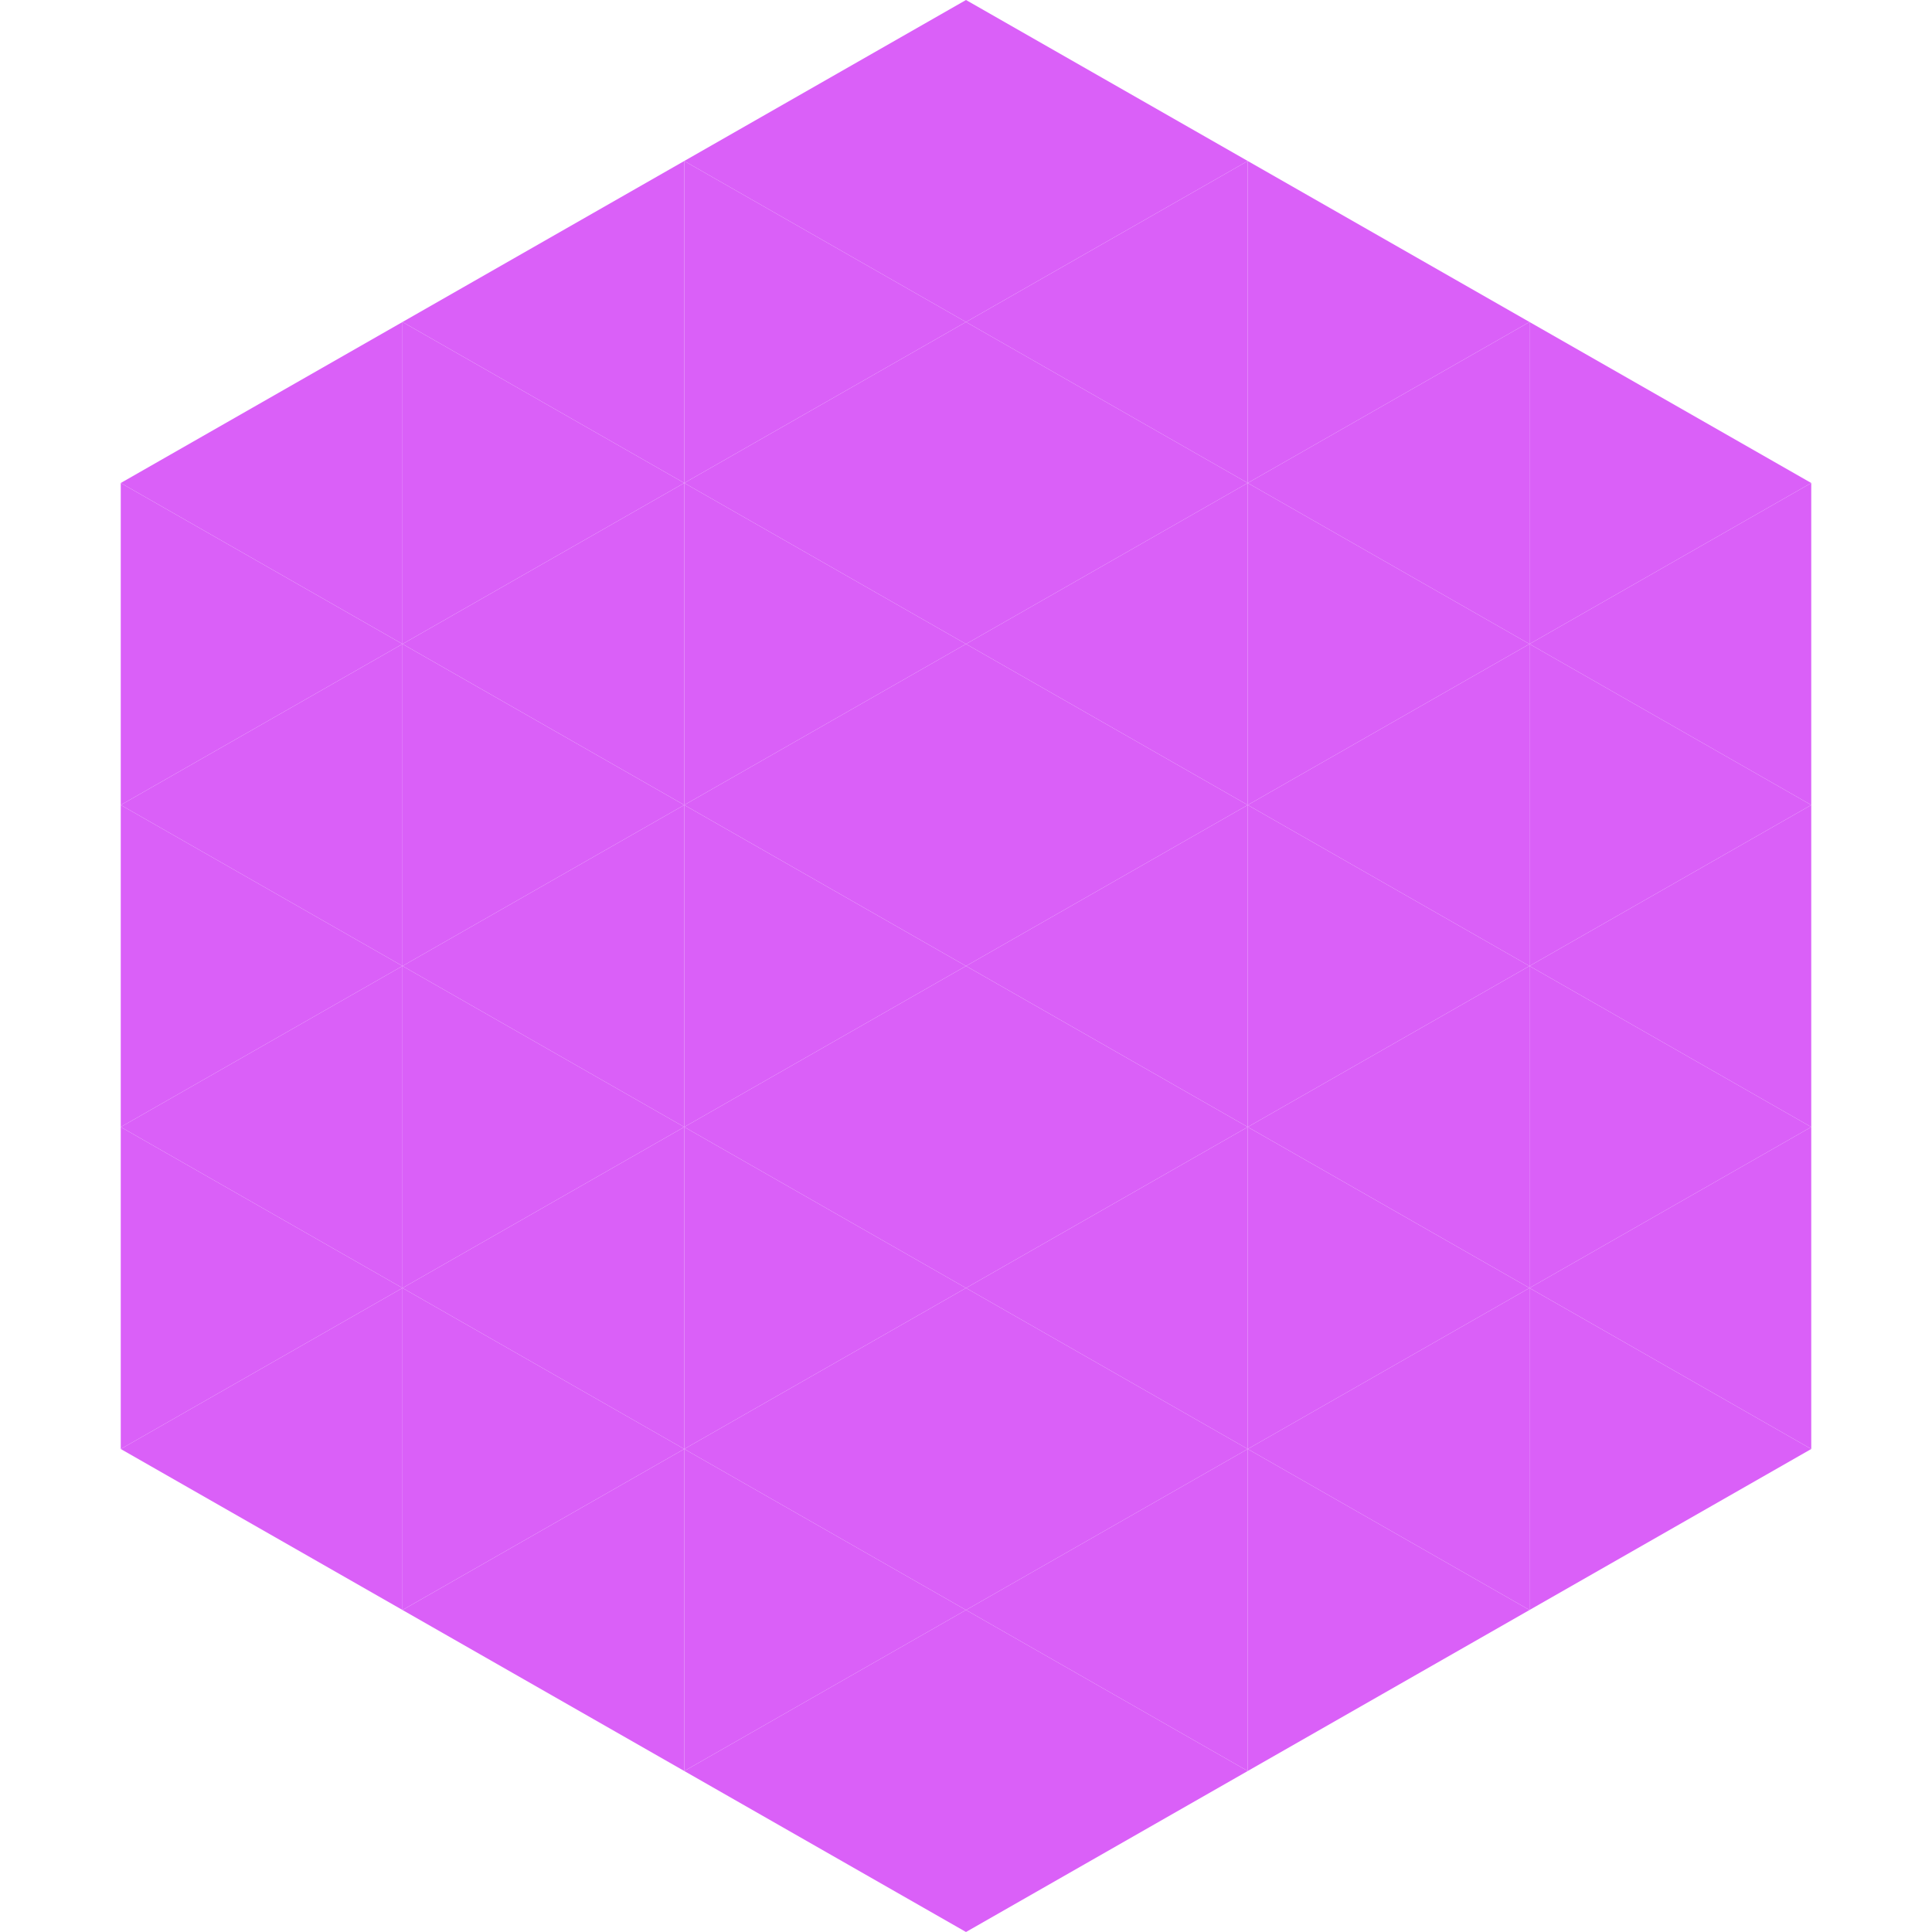 <?xml version="1.0"?>
<!-- Generated by SVGo -->
<svg width="240" height="240"
     xmlns="http://www.w3.org/2000/svg"
     xmlns:xlink="http://www.w3.org/1999/xlink">
<polygon points="50,40 15,60 50,80" style="fill:rgb(218,96,248)" />
<polygon points="190,40 225,60 190,80" style="fill:rgb(218,96,248)" />
<polygon points="15,60 50,80 15,100" style="fill:rgb(218,96,248)" />
<polygon points="225,60 190,80 225,100" style="fill:rgb(218,96,248)" />
<polygon points="50,80 15,100 50,120" style="fill:rgb(218,96,248)" />
<polygon points="190,80 225,100 190,120" style="fill:rgb(218,96,248)" />
<polygon points="15,100 50,120 15,140" style="fill:rgb(218,96,248)" />
<polygon points="225,100 190,120 225,140" style="fill:rgb(218,96,248)" />
<polygon points="50,120 15,140 50,160" style="fill:rgb(218,96,248)" />
<polygon points="190,120 225,140 190,160" style="fill:rgb(218,96,248)" />
<polygon points="15,140 50,160 15,180" style="fill:rgb(218,96,248)" />
<polygon points="225,140 190,160 225,180" style="fill:rgb(218,96,248)" />
<polygon points="50,160 15,180 50,200" style="fill:rgb(218,96,248)" />
<polygon points="190,160 225,180 190,200" style="fill:rgb(218,96,248)" />
<polygon points="15,180 50,200 15,220" style="fill:rgb(255,255,255); fill-opacity:0" />
<polygon points="225,180 190,200 225,220" style="fill:rgb(255,255,255); fill-opacity:0" />
<polygon points="50,0 85,20 50,40" style="fill:rgb(255,255,255); fill-opacity:0" />
<polygon points="190,0 155,20 190,40" style="fill:rgb(255,255,255); fill-opacity:0" />
<polygon points="85,20 50,40 85,60" style="fill:rgb(218,96,248)" />
<polygon points="155,20 190,40 155,60" style="fill:rgb(218,96,248)" />
<polygon points="50,40 85,60 50,80" style="fill:rgb(218,96,248)" />
<polygon points="190,40 155,60 190,80" style="fill:rgb(218,96,248)" />
<polygon points="85,60 50,80 85,100" style="fill:rgb(218,96,248)" />
<polygon points="155,60 190,80 155,100" style="fill:rgb(218,96,248)" />
<polygon points="50,80 85,100 50,120" style="fill:rgb(218,96,248)" />
<polygon points="190,80 155,100 190,120" style="fill:rgb(218,96,248)" />
<polygon points="85,100 50,120 85,140" style="fill:rgb(218,96,248)" />
<polygon points="155,100 190,120 155,140" style="fill:rgb(218,96,248)" />
<polygon points="50,120 85,140 50,160" style="fill:rgb(218,96,248)" />
<polygon points="190,120 155,140 190,160" style="fill:rgb(218,96,248)" />
<polygon points="85,140 50,160 85,180" style="fill:rgb(218,96,248)" />
<polygon points="155,140 190,160 155,180" style="fill:rgb(218,96,248)" />
<polygon points="50,160 85,180 50,200" style="fill:rgb(218,96,248)" />
<polygon points="190,160 155,180 190,200" style="fill:rgb(218,96,248)" />
<polygon points="85,180 50,200 85,220" style="fill:rgb(218,96,248)" />
<polygon points="155,180 190,200 155,220" style="fill:rgb(218,96,248)" />
<polygon points="120,0 85,20 120,40" style="fill:rgb(218,96,248)" />
<polygon points="120,0 155,20 120,40" style="fill:rgb(218,96,248)" />
<polygon points="85,20 120,40 85,60" style="fill:rgb(218,96,248)" />
<polygon points="155,20 120,40 155,60" style="fill:rgb(218,96,248)" />
<polygon points="120,40 85,60 120,80" style="fill:rgb(218,96,248)" />
<polygon points="120,40 155,60 120,80" style="fill:rgb(218,96,248)" />
<polygon points="85,60 120,80 85,100" style="fill:rgb(218,96,248)" />
<polygon points="155,60 120,80 155,100" style="fill:rgb(218,96,248)" />
<polygon points="120,80 85,100 120,120" style="fill:rgb(218,96,248)" />
<polygon points="120,80 155,100 120,120" style="fill:rgb(218,96,248)" />
<polygon points="85,100 120,120 85,140" style="fill:rgb(218,96,248)" />
<polygon points="155,100 120,120 155,140" style="fill:rgb(218,96,248)" />
<polygon points="120,120 85,140 120,160" style="fill:rgb(218,96,248)" />
<polygon points="120,120 155,140 120,160" style="fill:rgb(218,96,248)" />
<polygon points="85,140 120,160 85,180" style="fill:rgb(218,96,248)" />
<polygon points="155,140 120,160 155,180" style="fill:rgb(218,96,248)" />
<polygon points="120,160 85,180 120,200" style="fill:rgb(218,96,248)" />
<polygon points="120,160 155,180 120,200" style="fill:rgb(218,96,248)" />
<polygon points="85,180 120,200 85,220" style="fill:rgb(218,96,248)" />
<polygon points="155,180 120,200 155,220" style="fill:rgb(218,96,248)" />
<polygon points="120,200 85,220 120,240" style="fill:rgb(218,96,248)" />
<polygon points="120,200 155,220 120,240" style="fill:rgb(218,96,248)" />
<polygon points="85,220 120,240 85,260" style="fill:rgb(255,255,255); fill-opacity:0" />
<polygon points="155,220 120,240 155,260" style="fill:rgb(255,255,255); fill-opacity:0" />
</svg>
